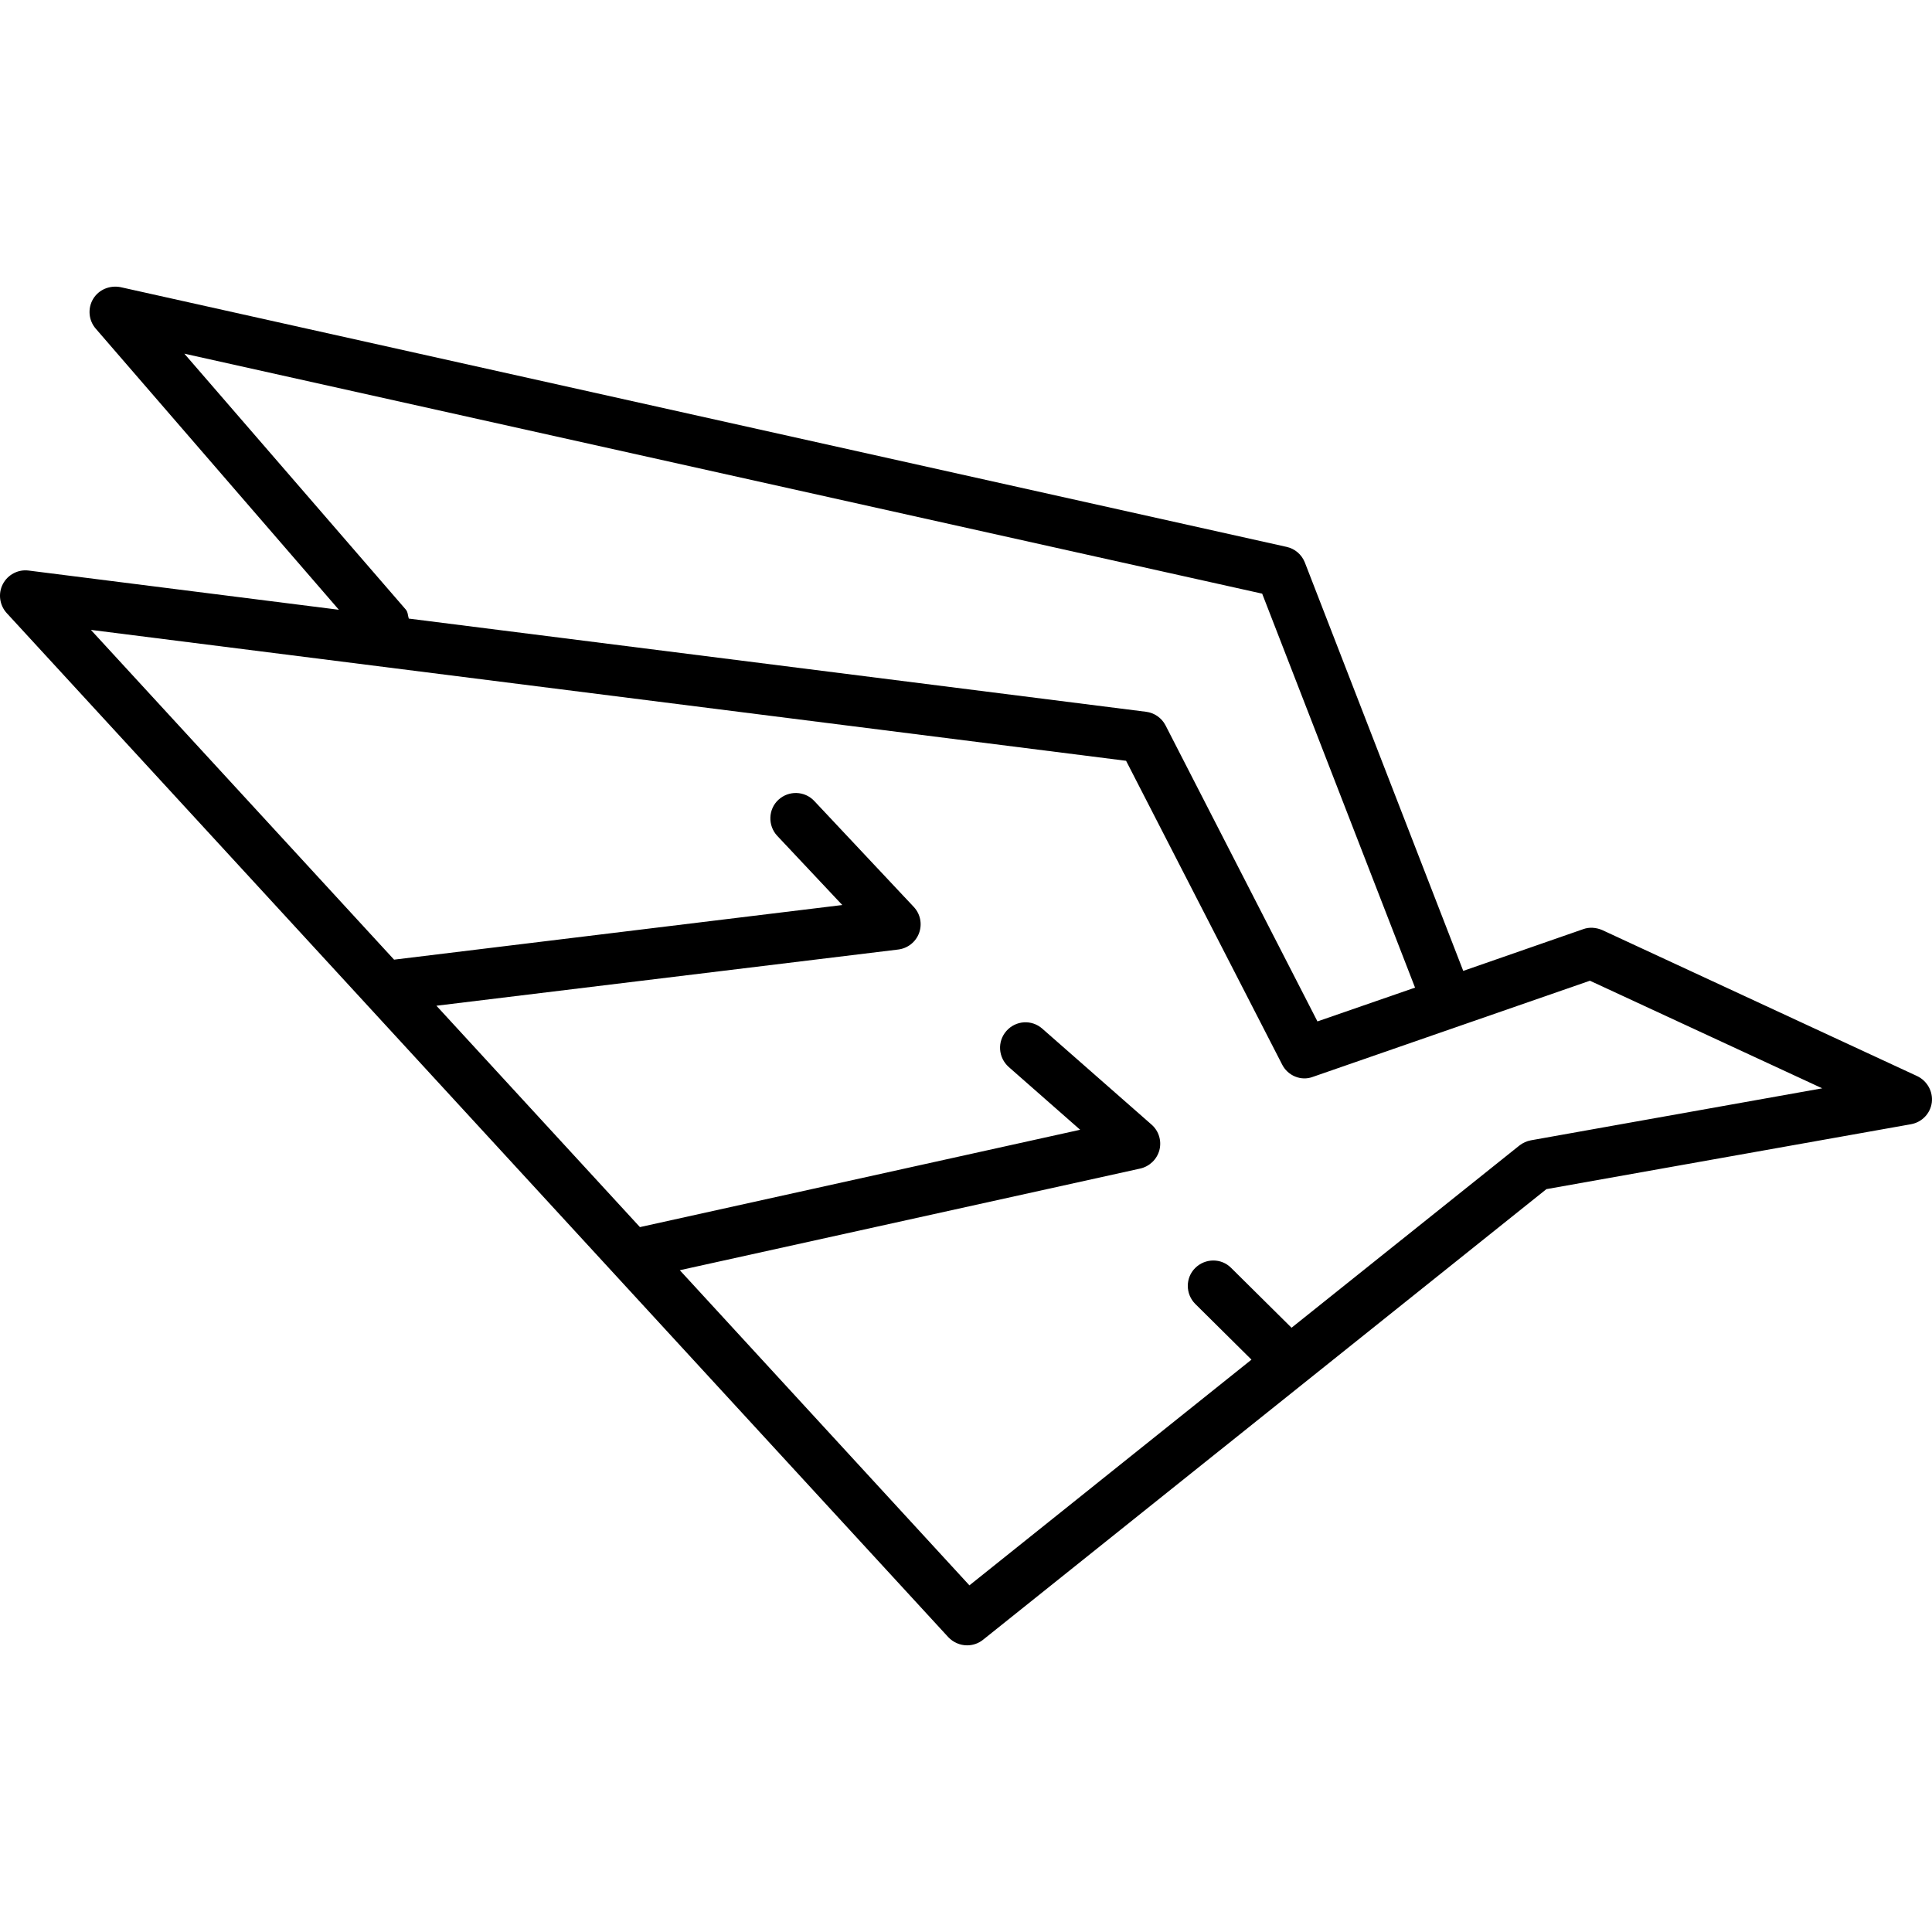 <?xml version="1.0" encoding="iso-8859-1"?>
<!-- Uploaded to: SVG Repo, www.svgrepo.com, Generator: SVG Repo Mixer Tools -->
<!DOCTYPE svg PUBLIC "-//W3C//DTD SVG 1.1//EN" "http://www.w3.org/Graphics/SVG/1.1/DTD/svg11.dtd">
<svg fill="#000000" version="1.1" id="Capa_1" xmlns="http://www.w3.org/2000/svg" xmlns:xlink="http://www.w3.org/1999/xlink" 
	 width="800px" height="800px" viewBox="0 0 235.512 235.512"
	 xml:space="preserve">
<g>
	<path d="M233.696,131.172l-38.391-17.801c-0.729-0.307-1.567-0.383-2.316-0.104l-14.619,5.085L159.059,68.56
		c-0.385-0.966-1.207-1.671-2.225-1.896L14.687,35.002c-1.31-0.247-2.645,0.291-3.338,1.445c-0.681,1.146-0.555,2.606,0.323,3.618
		l29.637,34.266L3.484,69.55c-1.262-0.165-2.542,0.495-3.14,1.655c-0.595,1.146-0.407,2.561,0.471,3.526l114.781,124.839
		c0.613,0.646,1.453,0.998,2.292,0.998c0.683,0,1.364-0.217,1.939-0.674l68.685-54.938l44.446-7.914
		c1.343-0.245,2.365-1.319,2.533-2.666C235.645,133.036,234.915,131.753,233.696,131.172z M49.455,74.291L22.473,43.113
		L153.86,72.367l18.635,48.025l-11.897,4.12l-18.522-36.095c-0.465-0.898-1.347-1.525-2.377-1.651L49.834,75.407
		C49.708,75.04,49.738,74.613,49.455,74.291z M186.609,139.006c-0.497,0.093-0.981,0.309-1.387,0.629l-27.783,22.218l-7.357-7.29
		c-1.198-1.218-3.174-1.206-4.396,0.017c-1.202,1.202-1.187,3.166,0.024,4.376l6.845,6.784l-34.382,27.516L82.869,154.84
		l56.124-12.392c1.142-0.261,2.04-1.126,2.341-2.252c0.288-1.142-0.076-2.332-0.958-3.105l-13.309-11.686
		c-1.291-1.15-3.246-1.026-4.391,0.276c-1.132,1.29-0.998,3.238,0.291,4.388l8.704,7.65l-53.664,11.866L53.2,122.6l56.298-6.853
		c1.16-0.145,2.142-0.922,2.541-2.016c0.403-1.116,0.143-2.331-0.651-3.178L99.268,97.648c-1.178-1.258-3.132-1.305-4.382-0.15
		c-1.246,1.154-1.31,3.132-0.148,4.382l7.937,8.443l-54.637,6.659l-36.96-40.199L137.27,92.741l19.02,37.021
		c0.689,1.379,2.332,2.056,3.764,1.503l33.758-11.714l28.316,13.116L186.609,139.006z"/>
</g>
</svg>